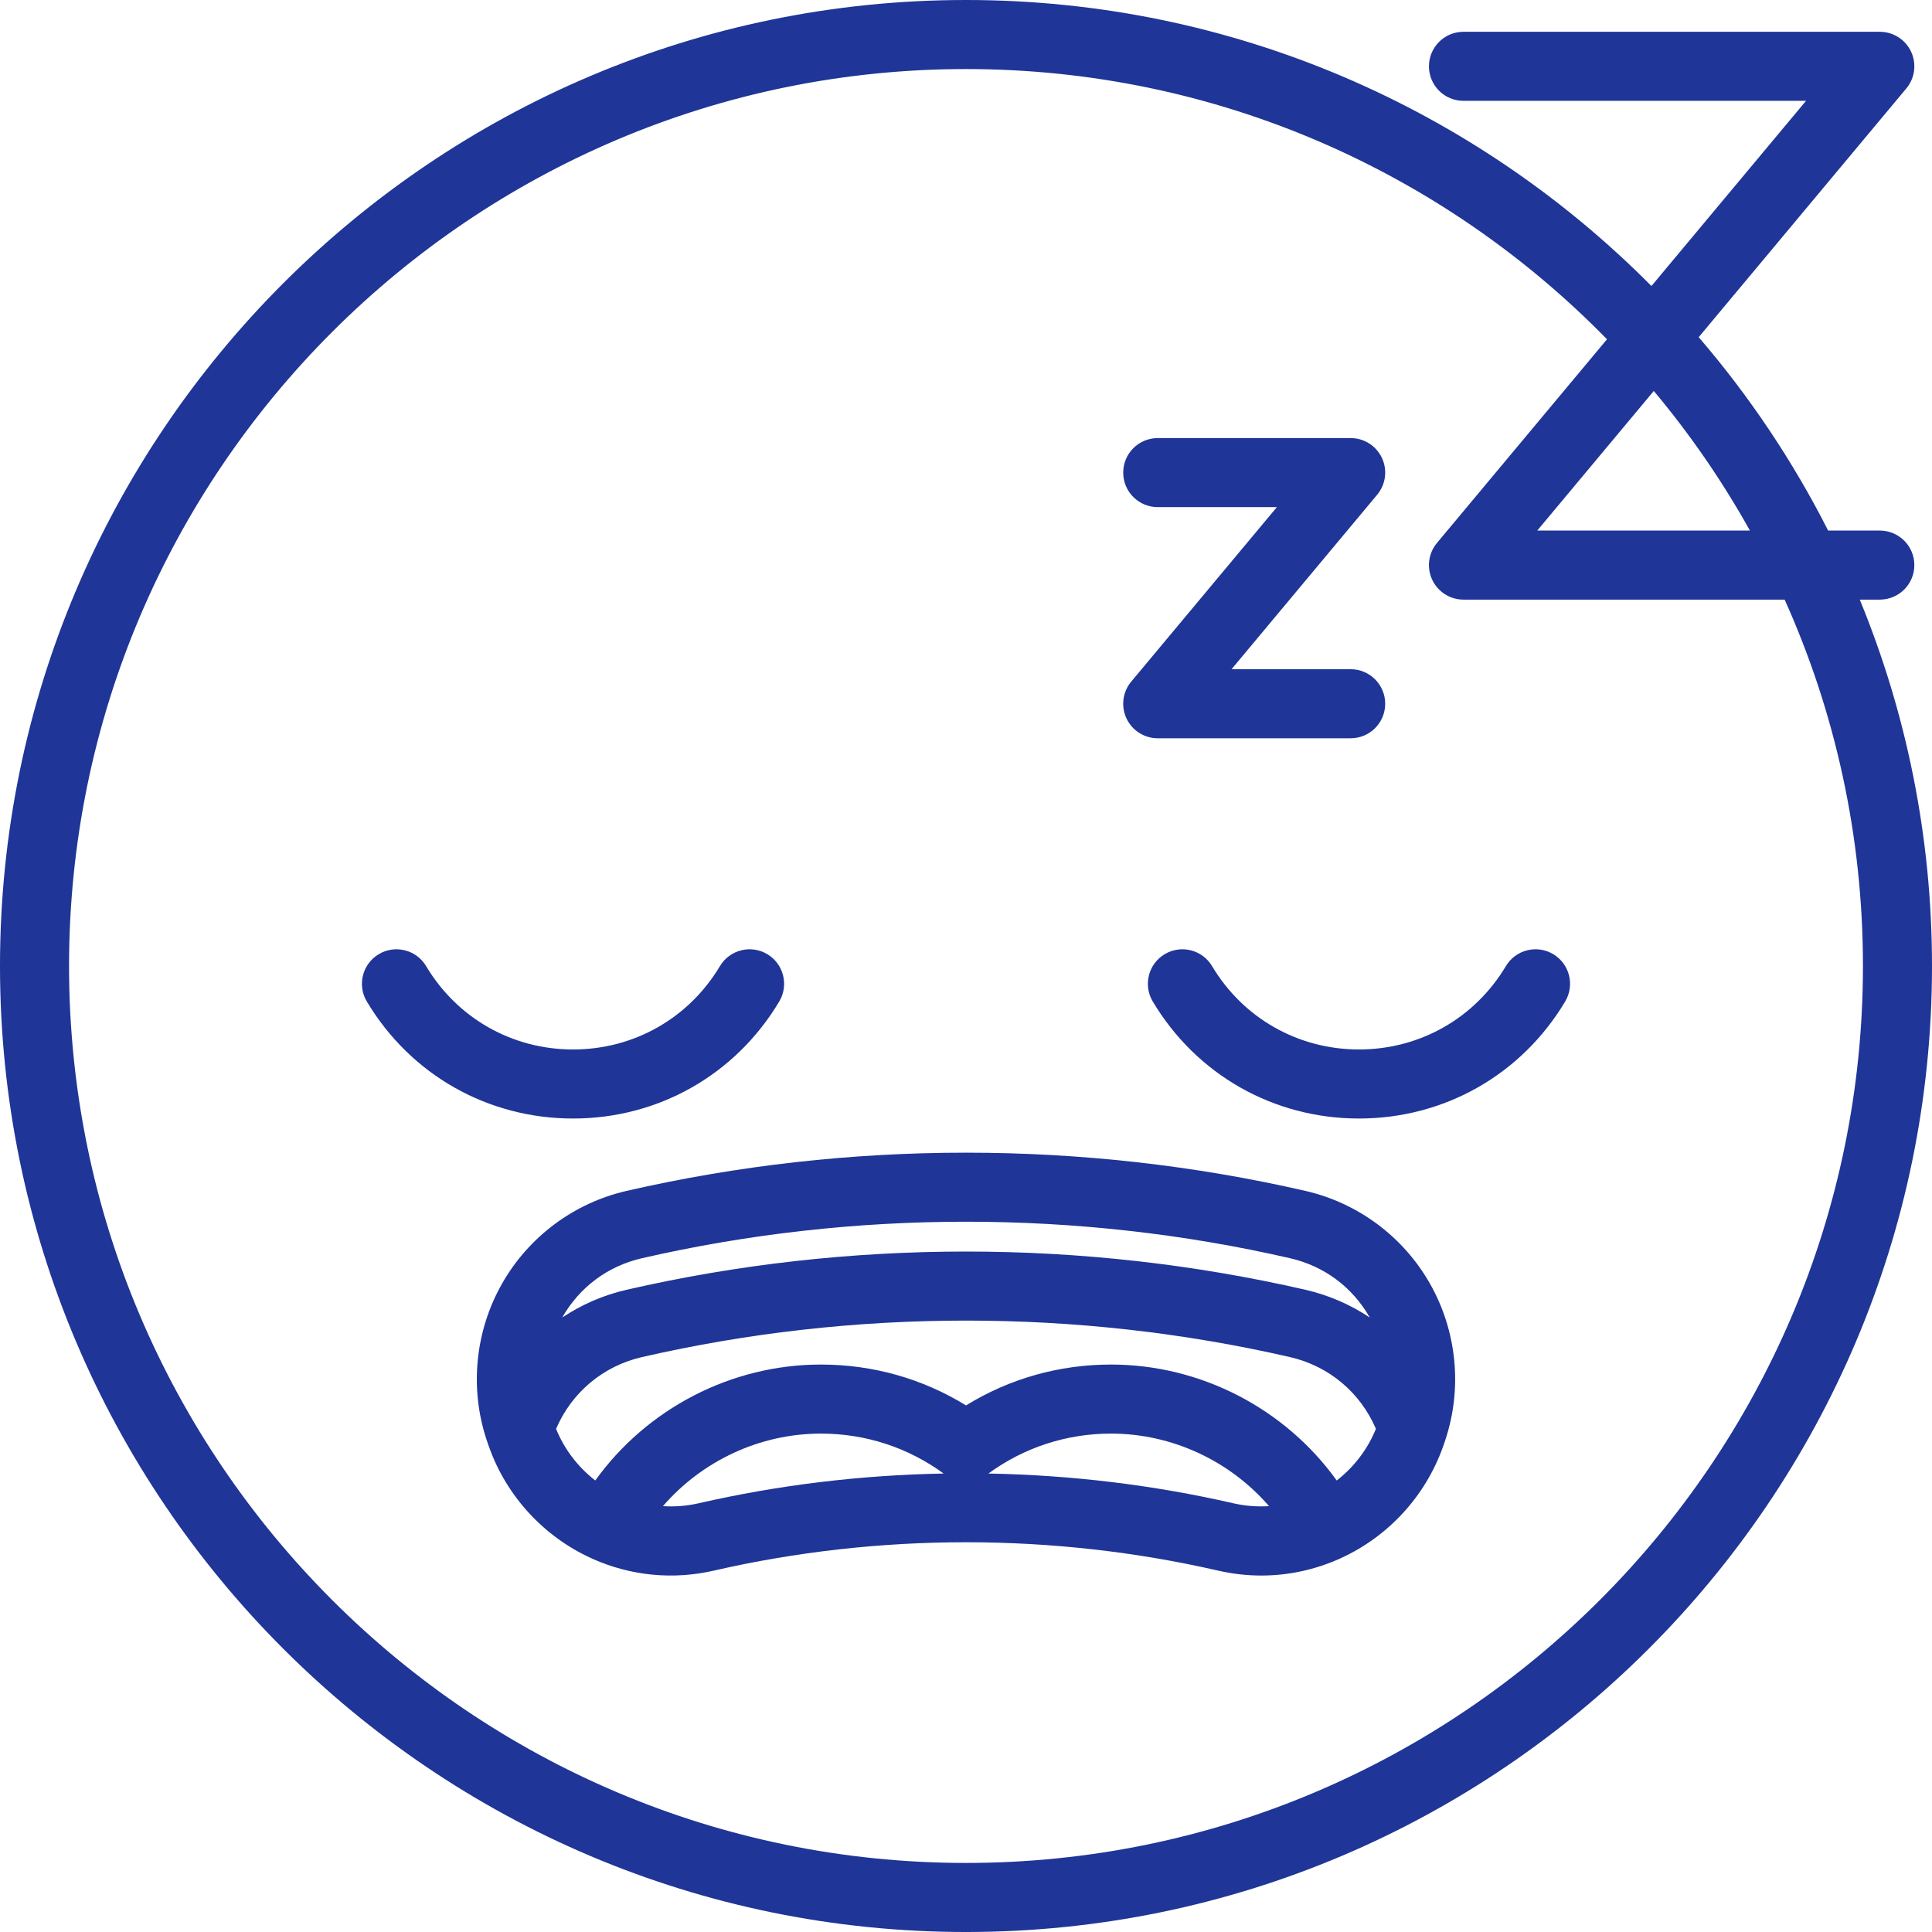<svg xml:space="preserve" viewBox="0 0 512.001 512.001" id="Layer_1" width="800px" height="800px" fill="#1F3597" xmlns:xlink="http://www.w3.org/1999/xlink" xmlns="http://www.w3.org/2000/svg"><g stroke-width="0" id="SVGRepo_bgCarrier"></g><g stroke-linejoin="round" stroke-linecap="round" id="SVGRepo_tracerCarrier"></g><g id="SVGRepo_iconCarrier"> <g> <g> <path d="M492.857,158.906h5.316c5.054,0,9.15-4.097,9.15-9.15s-4.095-9.15-9.15-9.15h-13.697 c-9.372-18.48-20.917-35.676-34.303-51.251l55.024-65.918c2.275-2.727,2.769-6.524,1.263-9.74 c-1.504-3.217-4.736-5.273-8.287-5.273H387.835c-5.054,0-9.15,4.097-9.15,9.15s4.095,9.15,9.15,9.15h90.782L437.651,75.8 C391.239,29.017,326.947,0,256.001,0C114.841,0,0,114.841,0,256.001s114.841,256.001,256.001,256.001 S512.001,397.16,512.001,256.001C512,221.648,505.183,188.864,492.857,158.906z M438.274,103.609 c9.602,11.467,18.142,23.85,25.474,36.997h-56.356L438.274,103.609z M256.001,493.701c-131.069,0-237.702-106.631-237.702-237.7 S124.932,18.299,256.001,18.299c66.494,0,126.687,27.456,169.87,71.613l-45.06,53.98c-2.275,2.727-2.769,6.524-1.263,9.74 c1.504,3.217,4.736,5.273,8.287,5.273h85.116c13.327,29.66,20.751,62.526,20.751,97.095 C493.701,387.07,387.068,493.701,256.001,493.701z"></path> </g> </g> <g> <g> <path d="M411.626,252.865c-4.333-2.591-9.955-1.177-12.547,3.162c-8.265,13.834-22.821,22.094-38.938,22.094 c-16.115,0-30.67-8.26-38.936-22.094c-2.591-4.337-8.209-5.751-12.547-3.162c-4.338,2.592-5.753,8.209-3.162,12.547 c11.6,19.415,32.028,31.007,54.645,31.007c0.001,0-0.001,0,0.001,0c22.615,0,43.046-11.593,54.646-31.007 C417.379,261.076,415.964,255.458,411.626,252.865z"></path> </g> </g> <g> <g> <path d="M203.342,252.867c-4.338-2.591-9.955-1.175-12.547,3.162c-8.265,13.834-22.82,22.093-38.936,22.094 c-16.117,0-30.673-8.26-38.938-22.094c-2.59-4.337-8.208-5.751-12.547-3.162c-4.338,2.592-5.753,8.209-3.162,12.547 c11.602,19.417,32.029,31.007,54.647,31.007c22.618-0.001,43.046-11.592,54.645-31.007 C209.095,261.076,207.68,255.458,203.342,252.867z"></path> </g> </g> <g> <g> <path d="M379.017,340.286c-7.046-12.482-19.093-21.479-33.049-24.68c-58.857-13.511-121.079-13.512-179.939,0 c-13.954,3.205-25.998,12.198-33.042,24.676c-7.068,12.52-8.554,27.527-4.084,41.141c0.134,0.415,0.279,0.83,0.424,1.244 c0.006,0.017,0.045,0.132,0.052,0.149l0.294,0.827c4.654,12.941,14.473,23.59,26.981,29.282c0.13,0.066,0.263,0.128,0.399,0.189 c10.167,4.521,21.276,5.6,32.127,3.117c43.715-10.023,89.924-10.023,133.639,0c3.803,0.87,7.637,1.303,11.453,1.303 c7.067,0,14.067-1.485,20.669-4.421c0.134-0.06,0.268-0.123,0.399-0.189c12.508-5.692,22.33-16.342,26.989-29.302l0.307-0.861 c0.155-0.442,0.309-0.894,0.451-1.336C387.565,367.796,386.081,352.804,379.017,340.286z M170.123,333.441 c56.183-12.897,115.571-12.897,171.752,0c9.041,2.074,16.54,7.656,21.135,15.725c-5.087-3.401-10.825-5.926-17.041-7.357 c-58.861-13.513-121.081-13.513-179.942,0c-6.214,1.429-11.949,3.954-17.036,7.355C153.584,341.1,161.082,335.518,170.123,333.441 z M185.096,398.394c-3.125,0.715-6.283,0.947-9.406,0.747c10.399-12.027,25.699-19.223,41.849-19.223 c11.818,0,23.05,3.662,32.531,10.583C228.197,390.905,206.365,393.518,185.096,398.394z M326.906,398.396 c-21.271-4.877-43.093-7.489-64.968-7.894c9.48-6.921,20.704-10.583,32.5-10.583c16.157,0,31.468,7.2,41.867,19.223 C333.184,399.341,330.028,399.11,326.906,398.396z M354.245,392.345c-13.723-19.092-36.089-30.725-59.806-30.725 c-13.738,0-26.898,3.726-38.434,10.829c-11.539-7.105-24.71-10.829-38.464-10.829c-23.706,0-46.06,11.625-59.787,30.725 c-4.581-3.548-8.197-8.274-10.388-13.679c4.123-9.629,12.436-16.65,22.758-19.022c56.181-12.898,115.57-12.898,171.745-0.001 c10.328,2.376,18.643,9.396,22.764,19.019C362.439,384.073,358.823,388.798,354.245,392.345z"></path> </g> </g> <g> <g> <path d="M357.941,177.35h-31.574l38.599-46.241c2.275-2.727,2.769-6.524,1.263-9.74c-1.504-3.217-4.736-5.273-8.287-5.273h-51.13 c-5.054,0-9.15,4.097-9.15,9.15c0,5.053,4.095,9.15,9.15,9.15h31.574l-38.599,46.241c-2.275,2.727-2.769,6.524-1.263,9.74 c1.504,3.217,4.736,5.273,8.287,5.273h51.13c5.054,0,9.15-4.097,9.15-9.15S362.995,177.35,357.941,177.35z"></path> </g> </g> </g></svg>